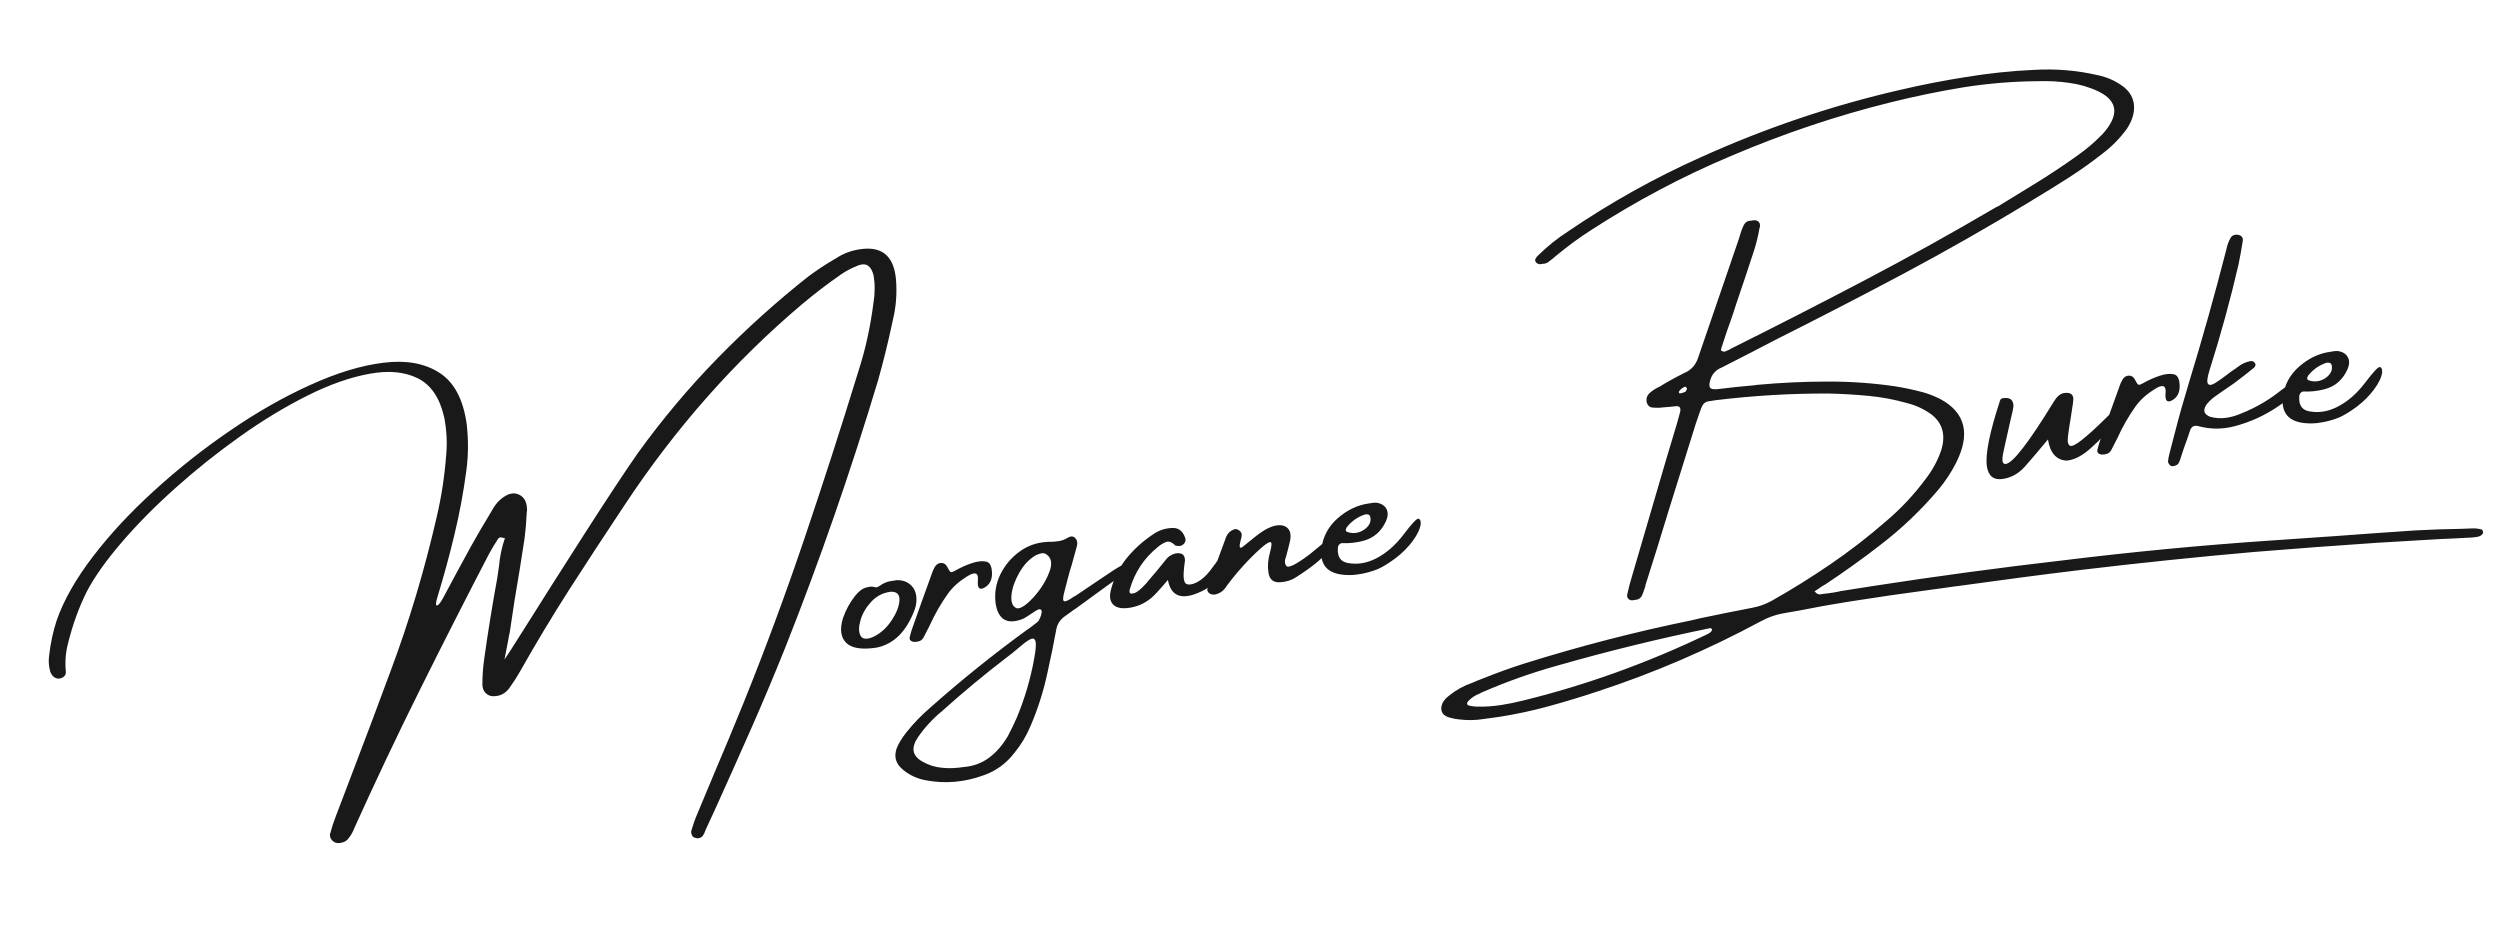 <svg width="231" height="87" viewBox="0 0 231 87" fill="none" xmlns="http://www.w3.org/2000/svg">
<path d="M82.52 29.481C82.483 29.653 82.445 29.825 82.408 29.997C82.036 31.735 81.611 33.453 81.131 35.153C78.602 43.57 75.753 51.775 72.585 59.768C71.552 62.348 70.482 64.893 69.374 67.402C68.265 69.912 67.147 72.413 66.018 74.907C65.75 75.494 65.478 76.081 65.202 76.669C65.191 76.717 65.178 76.751 65.163 76.772C65.108 76.947 65.034 77.097 64.943 77.222C64.852 77.347 64.717 77.424 64.537 77.452C64.456 77.465 64.367 77.456 64.269 77.425C64.174 77.403 64.094 77.365 64.03 77.311C63.976 77.264 63.931 77.179 63.893 77.056C63.856 76.942 63.85 76.846 63.875 76.768C64.036 76.207 64.228 75.669 64.451 75.154C64.945 73.96 65.444 72.765 65.948 71.569C66.898 69.343 67.824 67.116 68.728 64.888C70.731 59.922 72.598 54.88 74.328 49.763C76.059 44.645 77.723 39.488 79.32 34.29C79.972 32.277 80.436 30.16 80.713 27.939C80.781 27.55 80.815 27.152 80.816 26.746C80.825 26.338 80.796 25.923 80.73 25.5C80.523 24.601 80.074 24.265 79.381 24.495C78.77 24.72 78.207 25.012 77.692 25.37C76.469 26.218 75.275 27.131 74.11 28.108C67.857 33.394 62.381 39.596 57.681 46.714C57.616 46.825 57.541 46.939 57.458 47.053C55.832 49.497 54.222 51.956 52.629 54.431C51.044 56.905 49.524 59.433 48.067 62.016C47.764 62.552 47.438 63.06 47.09 63.54C46.721 64.069 46.222 64.332 45.595 64.329C45.328 64.335 45.092 64.243 44.887 64.053C44.689 63.854 44.585 63.603 44.574 63.3C44.572 62.47 44.629 61.658 44.744 60.865C45.095 58.355 45.497 55.87 45.948 53.408C46.008 53.03 46.062 52.666 46.108 52.318C46.187 51.41 46.366 50.556 46.645 49.755C46.642 49.737 46.632 49.73 46.614 49.733C46.507 49.694 46.401 49.669 46.298 49.658C46.193 49.637 46.099 49.685 46.016 49.799C45.718 50.252 45.437 50.721 45.172 51.206C43.02 55.347 40.9 59.515 38.812 63.711C36.724 67.906 34.709 72.155 32.767 76.457C32.611 76.869 32.416 77.213 32.182 77.49C31.96 77.774 31.621 77.911 31.168 77.899C30.961 77.876 30.789 77.779 30.651 77.607C30.513 77.435 30.461 77.254 30.496 77.064C30.646 76.496 30.823 75.951 31.027 75.43C31.604 73.936 32.171 72.445 32.729 70.954C33.859 67.998 34.974 65.031 36.073 62.053C37.788 57.482 39.212 52.732 40.344 47.801C40.792 45.903 41.091 43.937 41.24 41.902C41.328 40.818 41.264 39.711 41.049 38.583C40.645 36.782 39.837 35.577 38.624 34.965C37.411 34.354 35.921 34.21 34.154 34.535C32.387 34.851 30.476 35.521 28.423 36.546C26.37 37.571 24.298 38.826 22.207 40.309C20.116 41.792 18.124 43.38 16.232 45.072C14.339 46.763 12.684 48.436 11.265 50.09C9.838 51.746 8.762 53.258 8.036 54.627C7.286 56.13 6.701 57.744 6.281 59.471C6.061 60.3 5.996 61.173 6.086 62.091C6.096 62.274 6.027 62.423 5.879 62.538C5.732 62.654 5.556 62.709 5.352 62.705C5.021 62.655 4.784 62.439 4.641 62.056C4.504 61.542 4.469 61.058 4.536 60.605C4.662 59.469 4.895 58.375 5.237 57.325C5.878 55.48 6.986 53.524 8.561 51.458C10.136 49.392 12.029 47.354 14.24 45.344C16.45 43.325 18.796 41.47 21.279 39.777C23.76 38.075 26.228 36.671 28.684 35.564C31.137 34.448 33.396 33.764 35.46 33.513C37.533 33.259 39.248 33.57 40.604 34.445C41.959 35.311 42.797 36.886 43.121 39.169C43.289 40.647 43.28 42.078 43.092 43.464C42.823 45.5 42.453 47.487 41.984 49.425C41.522 51.352 41.005 53.252 40.433 55.123C40.257 55.704 40.24 55.979 40.383 55.947C40.533 55.905 40.726 55.663 40.96 55.219C41.807 53.628 42.657 52.054 43.51 50.499C44.093 49.457 44.692 48.43 45.308 47.419C45.387 47.278 45.467 47.141 45.548 47.008C45.896 46.409 46.362 45.971 46.946 45.694C47.389 45.523 47.793 45.565 48.156 45.821C48.52 46.078 48.7 46.52 48.698 47.148C48.69 47.214 48.681 47.279 48.673 47.345C48.636 48.163 48.569 48.963 48.471 49.744C48.183 51.663 47.874 53.571 47.546 55.468C47.395 56.442 47.247 57.43 47.1 58.431C47.059 58.576 47.008 58.838 46.947 59.216C46.88 59.55 46.816 59.878 46.757 60.201C46.697 60.525 46.648 60.772 46.611 60.944C46.682 60.868 47.286 59.929 48.422 58.126C49.963 55.668 51.792 52.787 53.91 49.481C56.028 46.176 57.7 43.642 58.926 41.88C61.205 38.725 63.668 35.794 66.314 33.089C68.968 30.373 71.763 27.855 74.701 25.537C75.428 24.998 76.184 24.496 76.969 24.031C77.139 23.939 77.303 23.84 77.461 23.732C78.204 23.292 79.027 23.042 79.931 22.982C81.667 22.875 82.621 23.831 82.792 25.853C82.889 27.111 82.799 28.32 82.52 29.481ZM46.534 49.662C46.584 49.691 46.62 49.713 46.641 49.728C46.641 49.728 46.642 49.737 46.645 49.755C46.663 49.752 46.671 49.742 46.668 49.724C46.629 49.712 46.584 49.691 46.534 49.662ZM80.943 59.847L80.903 59.853C79.594 60.041 78.689 59.889 78.187 59.396C77.683 58.894 77.583 58.14 77.885 57.132C78.151 56.361 78.53 55.665 79.023 55.043C79.192 54.831 79.372 54.656 79.562 54.515C79.752 54.374 79.978 54.283 80.239 54.242C80.388 54.191 80.568 54.19 80.778 54.24C80.844 54.248 80.911 54.261 80.978 54.278C81.127 54.226 81.268 54.154 81.4 54.059C81.432 54.026 81.478 53.996 81.538 53.968C81.817 53.804 82.124 53.705 82.46 53.67C82.595 53.649 82.735 53.627 82.879 53.604C83.423 53.601 83.859 53.763 84.187 54.09C84.514 54.407 84.678 54.834 84.68 55.368C84.684 55.691 84.632 56.003 84.523 56.307C83.78 58.325 82.614 59.501 81.024 59.834L80.943 59.847ZM82.314 54.676C81.599 54.761 80.997 55.068 80.508 55.597C80.027 56.116 79.696 56.681 79.516 57.29C79.335 57.9 79.332 58.38 79.508 58.731C79.691 59.071 80.084 59.111 80.689 58.849C81.366 58.521 81.928 58.017 82.374 57.338C82.83 56.657 83.074 56.042 83.107 55.492C83.148 54.932 82.884 54.66 82.314 54.676ZM91.66 52.939C91.677 53.573 91.448 54.024 90.974 54.293C90.499 54.561 90.294 54.34 90.357 53.629C90.429 52.916 90.096 52.793 89.358 53.26C88.618 53.718 88.032 54.245 87.6 54.839C86.935 55.774 86.371 56.758 85.906 57.791C85.856 57.882 85.817 57.957 85.79 58.017C85.651 58.306 85.51 58.583 85.366 58.845C85.275 59.026 85.156 59.15 85.01 59.219C84.854 59.281 84.693 59.311 84.526 59.31C84.37 59.316 84.244 59.276 84.147 59.19C84.051 59.103 84.023 58.988 84.065 58.843C84.126 58.584 84.204 58.318 84.299 58.044C84.872 56.413 85.458 54.775 86.057 53.13C86.072 53.11 86.078 53.09 86.075 53.072C86.155 52.82 86.261 52.582 86.392 52.358C86.54 52.132 86.735 52.018 86.975 52.017C87.214 52.016 87.394 52.131 87.513 52.361C87.662 52.66 87.776 52.827 87.855 52.861C87.933 52.885 88.09 52.828 88.326 52.69C88.835 52.406 89.34 52.184 89.84 52.022C90.341 51.86 90.763 51.816 91.107 51.891C91.459 51.956 91.643 52.305 91.66 52.939ZM104.021 52.069C104.09 52.039 104.171 52.026 104.264 52.03C104.357 52.034 104.431 52.064 104.486 52.12C104.555 52.21 104.566 52.31 104.519 52.419C104.481 52.527 104.407 52.617 104.299 52.689C103.551 53.213 102.801 53.751 102.048 54.304C101.163 54.951 100.273 55.599 99.379 56.247C99.243 56.324 99.115 56.413 98.992 56.516C98.795 56.667 98.596 56.809 98.395 56.942C97.938 57.263 97.669 57.693 97.588 58.232C97.349 59.525 97.086 60.812 96.799 62.093C96.441 63.802 95.918 65.457 95.23 67.061C94.849 67.979 94.345 68.82 93.718 69.583C92.974 70.54 92.056 71.216 90.965 71.609C89.16 72.281 87.345 72.443 85.519 72.094C84.768 71.954 84.091 71.646 83.49 71.169C82.679 70.531 82.521 69.734 83.016 68.78C83.239 68.376 83.496 67.989 83.789 67.62C84.445 66.806 85.175 66.054 85.98 65.364C88.853 62.816 91.838 60.417 94.934 58.166C94.952 58.163 94.961 58.162 94.961 58.162C95.284 57.926 95.601 57.683 95.912 57.431C95.959 57.377 96.02 57.271 96.096 57.111C96.171 56.942 96.22 56.782 96.242 56.631C96.272 56.47 96.242 56.364 96.151 56.313C96.067 56.253 95.888 56.313 95.612 56.495C95.502 56.559 95.402 56.625 95.311 56.695C95.07 56.862 94.827 57.016 94.581 57.156C93.1 57.768 92.236 57.295 91.991 55.738C91.879 54.796 92.025 53.91 92.43 53.08C92.841 52.24 93.424 51.544 94.176 50.992C94.927 50.43 95.788 50.124 96.758 50.072C96.857 50.057 96.958 50.055 97.061 50.066C97.328 50.061 97.592 50.038 97.853 49.996C98.123 49.954 98.389 49.852 98.649 49.691C98.928 49.527 99.154 49.528 99.328 49.695C99.51 49.85 99.574 50.085 99.522 50.398C99.349 50.997 99.182 51.605 99.021 52.221C98.896 52.6 98.782 52.992 98.68 53.395C98.562 53.82 98.451 54.253 98.345 54.694C98.187 55.273 98.196 55.562 98.371 55.562C98.546 55.562 98.824 55.421 99.204 55.14C99.255 55.113 99.311 55.086 99.371 55.058C100.071 54.579 100.775 54.103 101.485 53.631C101.987 53.303 102.484 52.971 102.975 52.635C103.31 52.416 103.658 52.227 104.021 52.069ZM95.563 60.835C95.717 59.999 95.752 59.463 95.669 59.227C95.593 58.98 95.412 58.94 95.124 59.105C94.836 59.27 94.47 59.55 94.024 59.943C93.74 60.191 93.425 60.444 93.078 60.701C90.995 62.294 88.983 63.963 87.044 65.708C86.178 66.417 85.434 67.227 84.811 68.137C84.153 69.108 84.298 69.856 85.248 70.379C85.806 70.697 86.403 70.885 87.039 70.941C87.668 71.008 88.347 70.984 89.076 70.869C89.941 70.797 90.709 70.514 91.379 70.021C92.048 69.528 92.634 68.854 93.136 68C93.427 67.447 93.701 66.877 93.96 66.292C94.695 64.516 95.229 62.697 95.563 60.835ZM93.917 56.195C94.167 56.257 94.491 56.118 94.89 55.779C95.297 55.438 95.698 54.996 96.093 54.454C96.486 53.903 96.778 53.359 96.97 52.821C97.171 52.282 97.177 51.852 96.988 51.531C96.936 51.438 96.864 51.357 96.77 51.288C96.599 51.14 96.424 51.085 96.245 51.122C96.076 51.158 95.896 51.219 95.706 51.304C95.09 51.669 94.581 52.21 94.177 52.929C93.772 53.639 93.534 54.318 93.461 54.966C93.397 55.613 93.549 56.023 93.917 56.195ZM113.478 50.951C113.712 51.034 113.776 51.323 113.67 51.82C113.463 52.203 113.234 52.567 112.984 52.911C112.734 53.255 112.452 53.572 112.138 53.861C112.111 53.865 112.098 53.876 112.101 53.894C111.893 54.093 111.667 54.272 111.425 54.43C109.395 55.544 108.225 55.263 107.914 53.586C107.16 54.48 106.648 55.036 106.378 55.254C105.733 55.789 104.994 56.1 104.158 56.185C103.54 56.246 103.097 56.127 102.828 55.828C102.549 55.521 102.495 55.059 102.665 54.442C102.918 53.47 103.353 52.571 103.97 51.745C104.7 50.817 105.55 50.033 106.519 49.391C107.033 49.024 107.601 48.823 108.223 48.79C108.841 48.729 109.265 49.018 109.495 49.655C109.58 49.844 109.558 50.028 109.429 50.205C109.26 50.416 109.037 50.493 108.76 50.435C108.742 50.438 108.714 50.438 108.677 50.434C108.648 50.43 108.624 50.42 108.603 50.405C108.285 50.086 107.996 49.979 107.736 50.085C107.483 50.18 107.222 50.341 106.954 50.568C105.695 51.597 104.842 52.889 104.396 54.445C104.37 54.514 104.359 54.59 104.362 54.672C104.365 54.746 104.396 54.801 104.458 54.837C104.628 54.865 104.807 54.828 104.993 54.725C105.179 54.613 105.359 54.469 105.534 54.294C105.708 54.109 105.855 53.957 105.974 53.837C105.988 53.807 105.995 53.792 105.995 53.792C106.566 53.139 107.121 52.475 107.66 51.799C107.892 51.458 108.213 51.237 108.621 51.135C109.215 51.042 109.505 51.268 109.49 51.815C109.467 52.022 109.439 52.229 109.408 52.437C109.309 53.329 109.379 53.835 109.619 53.954C109.858 54.064 110.187 54.012 110.605 53.798C111.031 53.574 111.432 53.22 111.808 52.736C112.191 52.242 112.509 51.8 112.761 51.41C113.012 51.01 113.251 50.857 113.478 50.951ZM123.371 49.529C123.544 49.686 123.415 50.043 122.986 50.599C122.558 51.156 122.085 51.641 121.569 52.055C121.053 52.469 120.447 52.896 119.751 53.338C119.29 53.633 118.774 53.788 118.205 53.804C117.635 53.82 117.303 53.526 117.208 52.923C117.112 52.32 117.158 51.699 117.343 51.061C117.525 50.404 117.534 50.08 117.369 50.088C117.213 50.094 116.913 50.293 116.467 50.687C115.313 51.736 114.269 52.893 113.333 54.157C113.093 54.564 112.746 54.822 112.292 54.93C112.058 54.967 111.867 54.923 111.718 54.799C111.559 54.667 111.515 54.508 111.587 54.322C112.148 52.729 112.721 51.153 113.305 49.594C113.438 49.268 113.679 49.041 114.028 48.912C114.177 48.861 114.324 48.889 114.47 48.995C114.624 49.09 114.713 49.215 114.737 49.368C114.742 49.515 114.71 49.695 114.642 49.909C114.616 50.033 114.588 50.153 114.56 50.268C114.541 50.381 114.542 50.474 114.562 50.544C114.592 50.613 114.654 50.627 114.749 50.584C114.872 50.491 114.995 50.393 115.118 50.291C115.429 50.038 115.727 49.798 116.014 49.568C116.268 49.362 116.537 49.172 116.824 48.997C117.11 48.823 117.416 48.687 117.742 48.589C118.277 48.468 118.678 48.529 118.947 48.773C119.217 49.017 119.305 49.399 119.212 49.922C119.103 50.4 118.984 50.876 118.855 51.348C118.678 51.8 118.687 52.122 118.883 52.313C119.079 52.503 119.792 52.137 121.021 51.214L121.94 50.46C122.798 49.697 123.275 49.387 123.371 49.529ZM130.531 49.991C130.089 50.586 129.551 51.123 128.916 51.602C128.28 52.071 127.737 52.402 127.287 52.593C126.836 52.774 126.364 52.913 125.872 53.01C125.085 53.17 124.339 53.178 123.633 53.031C122.474 52.761 121.963 51.979 122.1 50.684C122.246 49.563 122.753 48.625 123.622 47.87C124.49 47.114 125.439 46.665 126.468 46.521C126.468 46.521 126.477 46.52 126.495 46.517C126.753 46.458 127.003 46.437 127.246 46.454C127.665 46.535 127.954 46.73 128.113 47.037C128.272 47.344 128.257 47.715 128.067 48.151C127.629 49.115 126.922 49.725 125.948 49.98C125.3 50.147 124.661 50.215 124.029 50.186C123.909 50.187 123.81 50.234 123.733 50.33C123.656 50.425 123.617 50.532 123.618 50.652C123.56 51.455 123.876 51.913 124.568 52.025C125.422 52.176 126.264 52.043 127.093 51.627C128.052 51.152 128.917 50.407 129.689 49.39C130.46 48.373 130.918 47.886 131.063 47.928C131.216 47.959 131.287 48.118 131.277 48.406C131.221 48.867 130.972 49.395 130.531 49.991ZM124.435 48.724C124.391 48.796 124.361 48.874 124.347 48.959C124.341 49.034 124.383 49.097 124.474 49.147C124.817 49.277 125.17 49.291 125.532 49.188C125.893 49.075 126.181 48.887 126.398 48.622C126.622 48.347 126.69 48.045 126.601 47.718C126.556 47.605 126.481 47.543 126.378 47.532C126.273 47.511 126.173 47.518 126.077 47.552C125.429 47.774 124.882 48.164 124.435 48.724ZM229.312 48.929C229.351 48.941 229.38 48.978 229.398 49.04C229.426 49.1 229.443 49.148 229.449 49.184C229.432 49.251 229.408 49.306 229.378 49.347C229.348 49.389 229.312 49.427 229.271 49.461C229.102 49.562 228.931 49.616 228.757 49.625C228.577 49.654 228.405 49.672 228.24 49.679C228.156 49.674 228.087 49.676 228.033 49.684C227.183 49.735 226.336 49.777 225.492 49.808C223.516 49.917 221.555 50.032 219.609 50.155C215.829 50.41 212.049 50.692 208.269 51.002C202.981 51.467 197.697 52.015 192.417 52.645C188.632 53.103 184.853 53.598 181.08 54.128C180.663 54.176 180.243 54.233 179.82 54.3C179.387 54.368 178.963 54.425 178.546 54.473C175.979 54.813 173.417 55.185 170.86 55.588L170.806 55.597C169.303 55.834 167.813 56.101 166.337 56.398C165.782 56.504 165.239 56.599 164.708 56.683C164.035 56.808 163.371 57.046 162.717 57.399C157.809 60.037 152.771 62.202 147.603 63.893C146.112 64.387 144.619 64.839 143.124 65.25C141.63 65.661 140.117 65.987 138.587 66.229C138.092 66.307 137.595 66.376 137.097 66.436C136.35 66.554 135.614 66.569 134.889 66.48C134.6 66.461 134.325 66.412 134.063 66.333C133.835 66.287 133.632 66.198 133.454 66.07C133.288 65.948 133.193 65.756 133.169 65.492C133.175 65.233 133.249 64.999 133.391 64.792C133.543 64.584 133.722 64.403 133.929 64.251C134.56 63.745 135.247 63.365 135.991 63.109C136.353 62.95 136.726 62.799 137.11 62.656C138.35 62.156 139.608 61.703 140.882 61.299C145.991 59.7 151.124 58.374 156.282 57.32C156.593 57.243 156.895 57.173 157.19 57.108C158.78 56.774 160.371 56.454 161.966 56.147C162.539 56.038 163.098 55.839 163.643 55.55C165.507 54.499 167.327 53.368 169.101 52.156C170.884 50.943 172.603 49.615 174.258 48.173C175.642 47.004 176.878 45.684 177.965 44.211C178.585 43.403 179.056 42.526 179.377 41.58C179.789 40.214 179.504 39.133 178.52 38.338C177.829 37.82 177.052 37.453 176.187 37.239C175.038 36.913 173.859 36.693 172.651 36.579C171.451 36.464 170.241 36.392 169.018 36.363C165.564 36.345 162.076 36.549 158.554 36.975C158.428 36.995 158.306 37.014 158.189 37.033C158.054 37.054 157.915 37.076 157.771 37.099C157.481 37.191 157.284 37.407 157.181 37.746C157.121 37.894 157.069 38.035 157.026 38.171C156.92 38.493 156.809 38.815 156.694 39.137C155.848 41.845 155.005 44.543 154.165 47.232C153.474 49.519 152.767 51.794 152.044 54.058C152.039 54.142 152.023 54.213 151.995 54.273C151.91 54.554 151.81 54.824 151.694 55.082C151.545 55.308 151.351 55.422 151.111 55.423C150.97 55.464 150.829 55.477 150.688 55.462C150.425 55.374 150.314 55.198 150.355 54.933C150.483 54.341 150.636 53.758 150.813 53.186C151.854 49.608 152.898 46.043 153.943 42.492C154.29 41.357 154.629 40.229 154.959 39.106C154.98 39.002 155.006 38.905 155.038 38.817C155.117 38.556 155.187 38.3 155.249 38.05C155.328 37.669 155.19 37.497 154.836 37.534C154.653 37.545 154.471 37.564 154.291 37.592C154.054 37.611 153.822 37.63 153.594 37.647C153.558 37.653 153.509 37.661 153.446 37.67C153.171 37.686 152.908 37.681 152.655 37.657C152.409 37.622 152.24 37.459 152.149 37.169C152.096 36.836 152.169 36.571 152.369 36.373C152.578 36.174 152.814 36.003 153.077 35.86C153.17 35.809 153.256 35.767 153.334 35.736C154.032 35.303 154.749 34.904 155.485 34.539C155.56 34.49 155.646 34.449 155.742 34.416C156.308 34.142 156.694 33.693 156.9 33.07C157.827 30.35 158.76 27.633 159.697 24.92C160.011 23.984 160.336 23.033 160.673 22.067C160.716 21.931 160.755 21.8 160.791 21.674C160.868 21.404 160.969 21.134 161.093 20.866C161.244 20.537 161.482 20.38 161.807 20.393C161.948 20.352 162.089 20.339 162.23 20.354C162.548 20.442 162.674 20.658 162.609 21C162.611 21.018 162.604 21.029 162.586 21.032C162.467 21.742 162.3 22.438 162.084 23.117C161.55 24.761 160.999 26.412 160.43 28.07C160.259 28.623 160.074 29.179 159.876 29.736C159.773 30.02 159.674 30.298 159.578 30.572C159.414 31.05 159.255 31.532 159.101 32.017C159.101 32.017 159.094 32.032 159.08 32.062C159.055 32.14 159.036 32.221 159.022 32.306C159.016 32.39 159.066 32.443 159.171 32.463C159.238 32.48 159.305 32.492 159.371 32.501L159.42 32.465C159.533 32.42 159.659 32.367 159.797 32.309C159.83 32.285 159.863 32.261 159.897 32.238C164.02 30.185 168.132 28.083 172.231 25.932C176.33 23.782 180.385 21.527 184.396 19.169C184.489 19.117 184.575 19.076 184.653 19.046C185.874 18.299 187.089 17.554 188.301 16.809C189.51 16.056 190.7 15.264 191.87 14.433C192.743 13.825 193.549 13.139 194.287 12.377C195.841 10.646 195.713 9.338 193.903 8.452C193.055 8.05 192.155 7.786 191.203 7.659C190.259 7.522 189.305 7.47 188.341 7.502C186.027 7.516 183.714 7.706 181.4 8.071L181.359 8.077C179.129 8.447 176.891 8.911 174.644 9.468C169.663 10.706 164.756 12.357 159.924 14.42C155.467 16.295 151.167 18.574 147.023 21.258C145.933 21.956 144.887 22.721 143.883 23.552C143.599 23.8 143.312 24.03 143.023 24.242C142.854 24.342 142.686 24.387 142.518 24.377C142.308 24.447 142.123 24.416 141.964 24.284C141.842 24.156 141.817 24.026 141.889 23.895C141.96 23.764 142.057 23.647 142.179 23.544C143.027 22.719 143.929 22 144.884 21.388C144.902 21.385 144.919 21.373 144.934 21.352C148.826 18.708 152.875 16.445 157.081 14.564C163.144 11.818 169.342 9.723 175.675 8.282C177.633 7.825 179.594 7.442 181.556 7.133C183.687 6.778 185.82 6.552 187.955 6.455C189.967 6.341 191.921 6.503 193.817 6.943C194.704 7.126 195.503 7.484 196.215 8.018C196.816 8.495 197.139 9.076 197.182 9.761C197.233 10.436 197.013 11.149 196.523 11.9C195.886 12.775 195.143 13.534 194.293 14.175C193.267 14.983 192.21 15.736 191.12 16.434C190.031 17.131 188.929 17.813 187.816 18.477C187.783 18.501 187.737 18.531 187.678 18.568C183.805 20.923 179.877 23.162 175.894 25.285C171.918 27.398 167.916 29.464 163.888 31.483C163.214 31.83 162.54 32.181 161.868 32.536C160.93 33.025 159.991 33.505 159.05 33.977C158.633 34.144 158.324 34.437 158.123 34.857C157.964 35.251 157.913 35.545 157.971 35.739C158.03 35.932 158.272 36.005 158.698 35.956C159.829 35.815 160.963 35.696 162.102 35.599C162.183 35.587 162.255 35.575 162.318 35.565C164.473 35.364 166.616 35.261 168.747 35.257C170.876 35.244 172.979 35.388 175.057 35.687C175.956 35.831 176.83 36.017 177.677 36.243C178.247 36.402 178.798 36.62 179.33 36.896C181.624 38.158 182.087 40.129 180.72 42.808C180.269 43.691 179.72 44.516 179.075 45.282C177.48 47.158 175.715 48.839 173.781 50.325C172.112 51.621 170.404 52.846 168.658 53.998C168.453 54.104 168.244 54.238 168.029 54.401C167.921 54.474 167.799 54.553 167.665 54.639C167.811 54.8 167.936 54.891 168.041 54.912C168.145 54.932 168.259 54.923 168.383 54.886C168.383 54.886 168.392 54.884 168.41 54.881C168.745 54.847 169.071 54.805 169.386 54.755L169.427 54.748C169.643 54.714 169.857 54.671 170.071 54.619C171.061 54.463 172.051 54.307 173.042 54.151C178.924 53.241 184.796 52.449 190.66 51.773C197.032 50.989 203.405 50.381 209.777 49.948C211.803 49.804 213.829 49.664 215.856 49.529C218.3 49.346 220.741 49.173 223.179 49.01C224.607 48.933 226.029 48.884 227.447 48.863C227.786 48.847 228.139 48.833 228.506 48.821C228.764 48.817 229.032 48.853 229.312 48.929ZM155.72 36.205C155.753 36.181 155.783 36.139 155.811 36.08C155.846 36.009 155.869 35.955 155.882 35.916C155.875 35.871 155.861 35.841 155.84 35.826C155.819 35.811 155.782 35.784 155.73 35.746C155.73 35.746 155.72 35.739 155.699 35.723C155.49 35.802 155.309 35.942 155.156 36.141C155.127 36.192 155.121 36.243 155.139 36.296C155.155 36.34 155.195 36.357 155.258 36.347C155.411 36.322 155.565 36.275 155.72 36.205ZM157.732 58.614C157.764 58.581 157.802 58.561 157.847 58.554C157.916 58.525 157.987 58.477 158.059 58.41C158.133 58.352 158.181 58.271 158.201 58.166C158.152 58.091 158.108 58.047 158.069 58.035C158.042 58.039 158.02 58.042 158.002 58.045C153.246 59.017 148.507 60.18 143.784 61.534C141.451 62.188 139.154 63.007 136.891 63.991C136.842 64.027 136.787 64.058 136.726 64.086C136.325 64.233 135.978 64.458 135.684 64.763C135.613 64.839 135.57 64.915 135.554 64.991C135.549 65.075 135.601 65.141 135.71 65.188C135.921 65.238 136.143 65.272 136.376 65.29C137.164 65.314 137.955 65.263 138.747 65.138C139.422 65.031 140.092 64.893 140.758 64.724C146.541 63.304 152.199 61.267 157.732 58.614ZM185.086 44.251C184.23 44.386 183.733 44.008 183.592 43.116C183.42 42.027 183.824 39.993 184.803 37.015C184.838 36.889 184.928 36.815 185.072 36.793C185.639 36.703 185.958 36.884 186.029 37.334C186.055 37.496 186.037 37.702 185.975 37.951C185.948 38.02 185.663 39.283 185.119 41.74C185.034 42.141 185.006 42.432 185.035 42.612C185.066 42.81 185.172 42.895 185.352 42.866C186.009 42.763 187.475 40.856 189.751 37.148C190.041 36.65 190.362 36.373 190.713 36.318C191.227 36.237 191.513 36.386 191.573 36.764C191.595 36.908 191.524 37.477 191.358 38.472C191.129 39.828 191.03 40.605 191.061 40.803C191.108 41.1 191.23 41.233 191.428 41.202C191.924 41.124 193.229 40.014 195.346 37.871C195.463 37.733 195.57 37.656 195.669 37.64C195.894 37.605 196.037 37.776 196.097 38.154C196.112 38.253 196.093 38.339 196.04 38.412C194.943 39.702 193.993 40.7 193.191 41.408C192.463 42.058 191.784 42.433 191.154 42.532L190.965 42.562C190.006 42.51 189.428 41.859 189.231 40.607C188.378 41.637 187.666 42.474 187.094 43.117C186.529 43.751 185.86 44.129 185.086 44.251ZM201.401 35.629C201.418 36.263 201.189 36.714 200.715 36.983C200.24 37.251 200.035 37.03 200.098 36.319C200.17 35.606 199.837 35.483 199.098 35.95C198.359 36.409 197.773 36.935 197.34 37.529C196.676 38.464 196.111 39.448 195.647 40.481C195.597 40.572 195.558 40.647 195.53 40.707C195.391 40.997 195.25 41.273 195.107 41.535C195.016 41.716 194.897 41.84 194.751 41.91C194.595 41.971 194.433 42.001 194.267 42C194.111 42.006 193.985 41.966 193.888 41.88C193.792 41.793 193.764 41.678 193.806 41.533C193.867 41.274 193.945 41.008 194.04 40.735C194.613 39.103 195.199 37.465 195.798 35.821C195.813 35.8 195.819 35.78 195.816 35.762C195.896 35.51 196.002 35.272 196.133 35.048C196.281 34.822 196.476 34.708 196.715 34.707C196.955 34.706 197.135 34.821 197.254 35.051C197.403 35.351 197.517 35.517 197.596 35.551C197.674 35.575 197.831 35.518 198.067 35.38C198.576 35.096 199.081 34.874 199.581 34.712C200.082 34.55 200.504 34.506 200.848 34.581C201.199 34.646 201.384 34.995 201.401 35.629ZM212.359 35.34C212.446 35.428 212.48 35.524 212.459 35.629C212.439 35.733 212.386 35.834 212.299 35.931C211.766 36.587 211.143 37.142 210.431 37.596C209.213 38.415 207.895 39.011 206.477 39.382C205.361 39.678 204.254 39.677 203.155 39.38C202.75 39.268 202.485 39.403 202.36 39.782C202.186 40.317 201.999 40.854 201.798 41.393C201.707 41.694 201.604 42.005 201.488 42.328C201.476 42.367 201.465 42.41 201.454 42.458C201.406 42.567 201.363 42.671 201.323 42.769C201.274 42.869 201.18 42.949 201.042 43.007C200.973 43.037 200.898 43.058 200.817 43.071C200.736 43.083 200.661 43.077 200.592 43.051C200.531 43.014 200.477 42.963 200.429 42.896C200.372 42.822 200.336 42.745 200.323 42.664C200.345 42.393 200.395 42.122 200.472 41.852C200.633 41.236 200.791 40.629 200.946 40.033C201.334 38.514 201.757 37.008 202.213 35.515C203.473 31.394 204.638 27.252 205.706 23.088C205.782 22.689 205.913 22.322 206.1 21.988C206.246 21.743 206.485 21.646 206.815 21.695C207.161 21.779 207.296 21.993 207.221 22.337C207.11 23.037 206.982 23.745 206.836 24.46C206.072 27.745 205.181 30.991 204.164 34.196C203.95 34.885 203.901 35.308 204.018 35.465C204.134 35.613 204.348 35.593 204.66 35.406C204.97 35.209 205.327 34.959 205.732 34.655C206.018 34.425 206.308 34.218 206.602 34.033C206.658 33.978 206.712 33.938 206.763 33.911C207.107 33.635 207.498 33.454 207.937 33.366C208.108 33.339 208.246 33.396 208.351 33.536C208.411 33.628 208.425 33.714 208.391 33.793C208.367 33.87 208.326 33.932 208.268 33.978C207.656 34.481 207.031 34.967 206.395 35.436C206.086 35.642 205.765 35.863 205.433 36.1C205.108 36.318 204.788 36.543 204.475 36.777C204.262 36.949 204.071 37.141 203.901 37.352C203.517 37.902 203.629 38.29 204.237 38.517C204.727 38.643 205.203 38.674 205.663 38.611C206.133 38.546 206.588 38.419 207.029 38.229C208.402 37.69 209.657 36.961 210.795 36.043C210.885 35.974 210.977 35.908 211.068 35.848C211.278 35.658 211.505 35.484 211.747 35.326C211.839 35.265 211.944 35.23 212.063 35.22C212.181 35.211 212.28 35.251 212.359 35.34ZM219.366 35.978C218.925 36.574 218.387 37.111 217.752 37.59C217.115 38.059 216.572 38.389 216.122 38.58C215.671 38.762 215.199 38.901 214.707 38.997C213.92 39.158 213.174 39.165 212.468 39.018C211.309 38.749 210.798 37.967 210.935 36.672C211.082 35.55 211.589 34.612 212.457 33.857C213.325 33.102 214.274 32.653 215.303 32.509C215.303 32.509 215.312 32.507 215.33 32.504C215.588 32.445 215.839 32.424 216.081 32.441C216.5 32.523 216.789 32.717 216.948 33.024C217.108 33.331 217.092 33.703 216.903 34.139C216.464 35.103 215.758 35.713 214.783 35.968C214.136 36.135 213.496 36.203 212.864 36.174C212.744 36.174 212.645 36.222 212.568 36.317C212.491 36.413 212.452 36.52 212.453 36.64C212.395 37.443 212.712 37.9 213.403 38.013C214.257 38.164 215.099 38.031 215.928 37.614C216.887 37.14 217.752 36.395 218.524 35.378C219.295 34.361 219.754 33.873 219.899 33.915C220.051 33.947 220.122 34.106 220.112 34.394C220.056 34.855 219.807 35.383 219.366 35.978ZM213.27 34.712C213.226 34.783 213.197 34.862 213.182 34.947C213.176 35.022 213.218 35.084 213.309 35.135C213.652 35.265 214.005 35.279 214.367 35.175C214.728 35.063 215.016 34.874 215.233 34.61C215.457 34.334 215.525 34.033 215.436 33.706C215.391 33.593 215.317 33.531 215.213 33.519C215.109 33.499 215.008 33.506 214.912 33.539C214.264 33.761 213.717 34.152 213.27 34.712Z" fill="#191919"/>
</svg>
